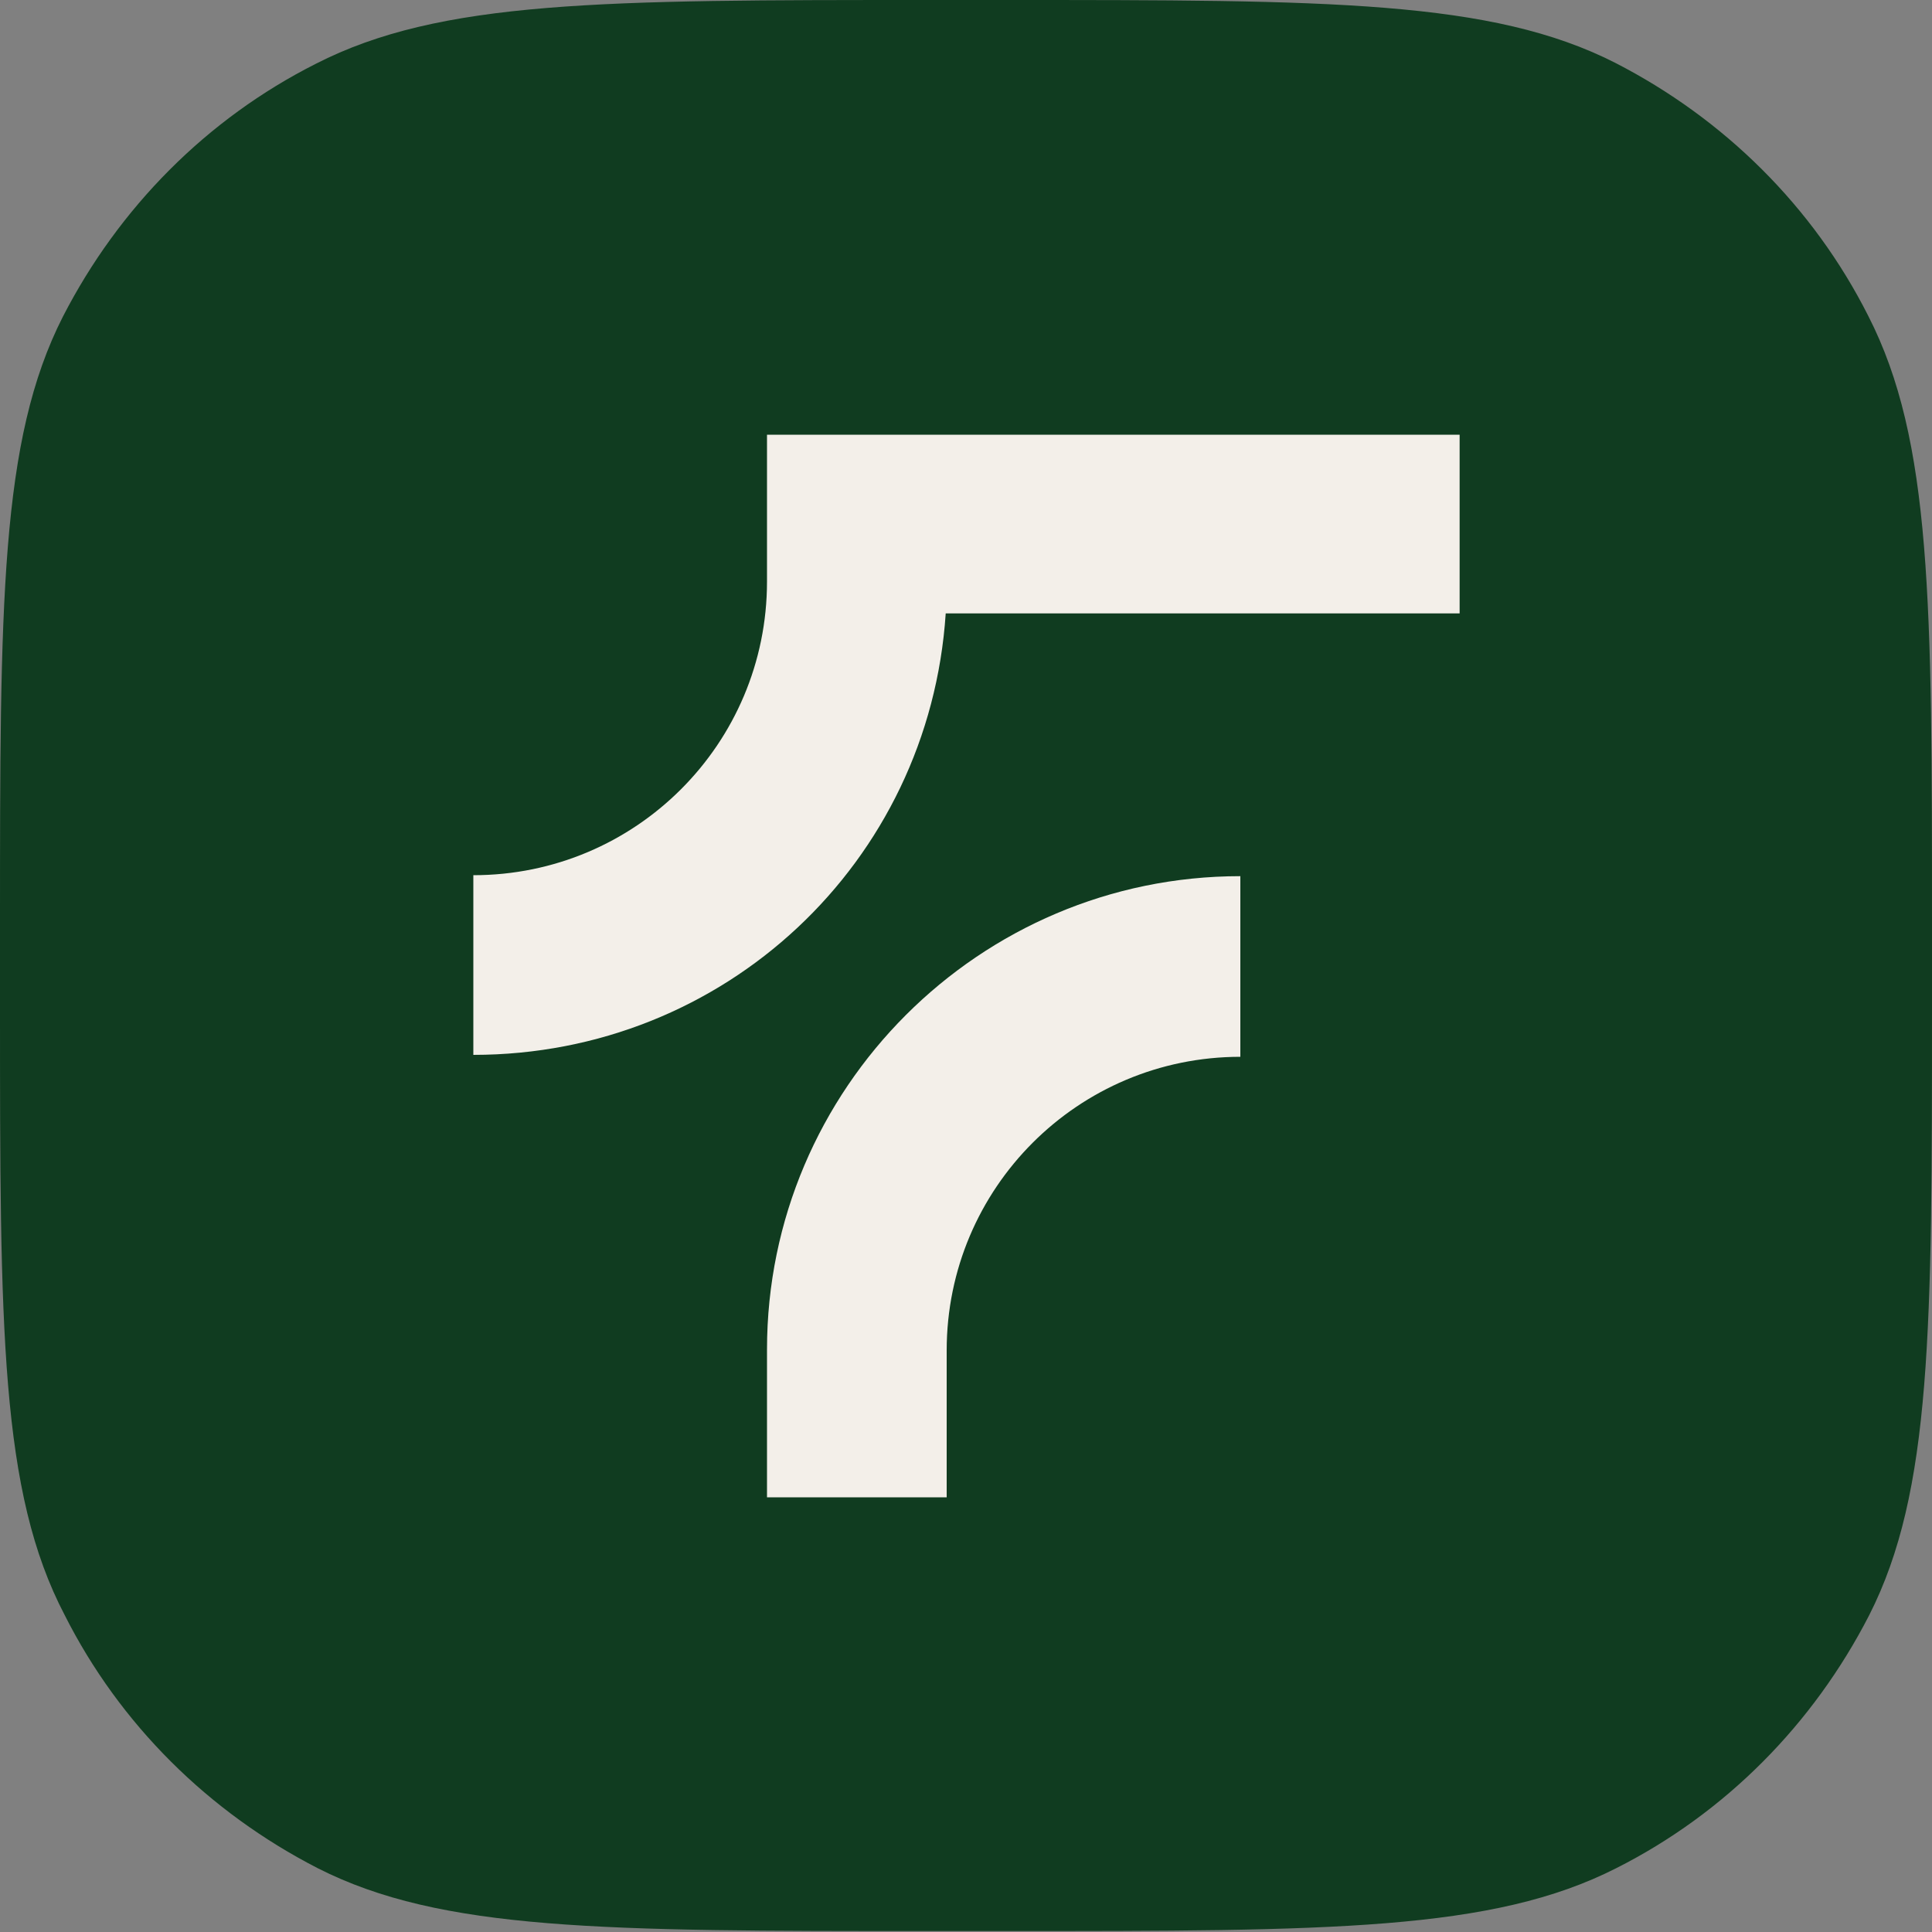 <?xml version="1.0" encoding="utf-8"?>
<!-- Generator: Adobe Illustrator 23.1.1, SVG Export Plug-In . SVG Version: 6.00 Build 0)  -->
<svg version="1.1" id="Lag_1"
  xmlns="http://www.w3.org/2000/svg"
  xmlns:xlink="http://www.w3.org/1999/xlink" x="0px" y="0px" viewBox="0 0 200 200" width="32" height="32" style="enable-background:new 0 0 200 200;" xml:space="preserve">
  <rect x="0" y="0" width="200" height="200" fill="#808080" stroke="none"/>
  <style type="text/css">
	.st0{fill:#103C20;}
	.st1{fill:#F3EFE9;}
  </style>
  <path class="st0" d="M0,96c0-33.6,0-50.4,6.5-63.2c5.8-11.3,14.9-20.5,26.2-26.2C45.6,0,62.4,0,96,0h8c33.6,0,50.4,0,63.2,6.5
	c11.3,5.8,20.5,14.9,26.2,26.2C200,45.6,200,62.4,200,96v8c0,33.6,0,50.4-6.5,63.2c-5.8,11.3-14.9,20.5-26.2,26.2
	c-12.8,6.5-29.6,6.5-63.2,6.5h-8c-33.6,0-50.4,0-63.2-6.5c-11.3-5.8-20.5-14.9-26.2-26.2C0,154.4,0,137.6,0,104V96z"/>
  <path class="st1" d="M79.4,139.7V155H98v-15.2c0-16.8,13.6-30.4,30.4-30.4V90.7C101.4,90.7,79.4,112.7,79.4,139.7z"/>
  <path class="st1" d="M79.4,45v15.2c0,16.8-13.6,30.4-30.4,30.4v18.6c26,0,47.2-19.9,48.9-45.7h53.2V45H79.4z"/>
</svg>
